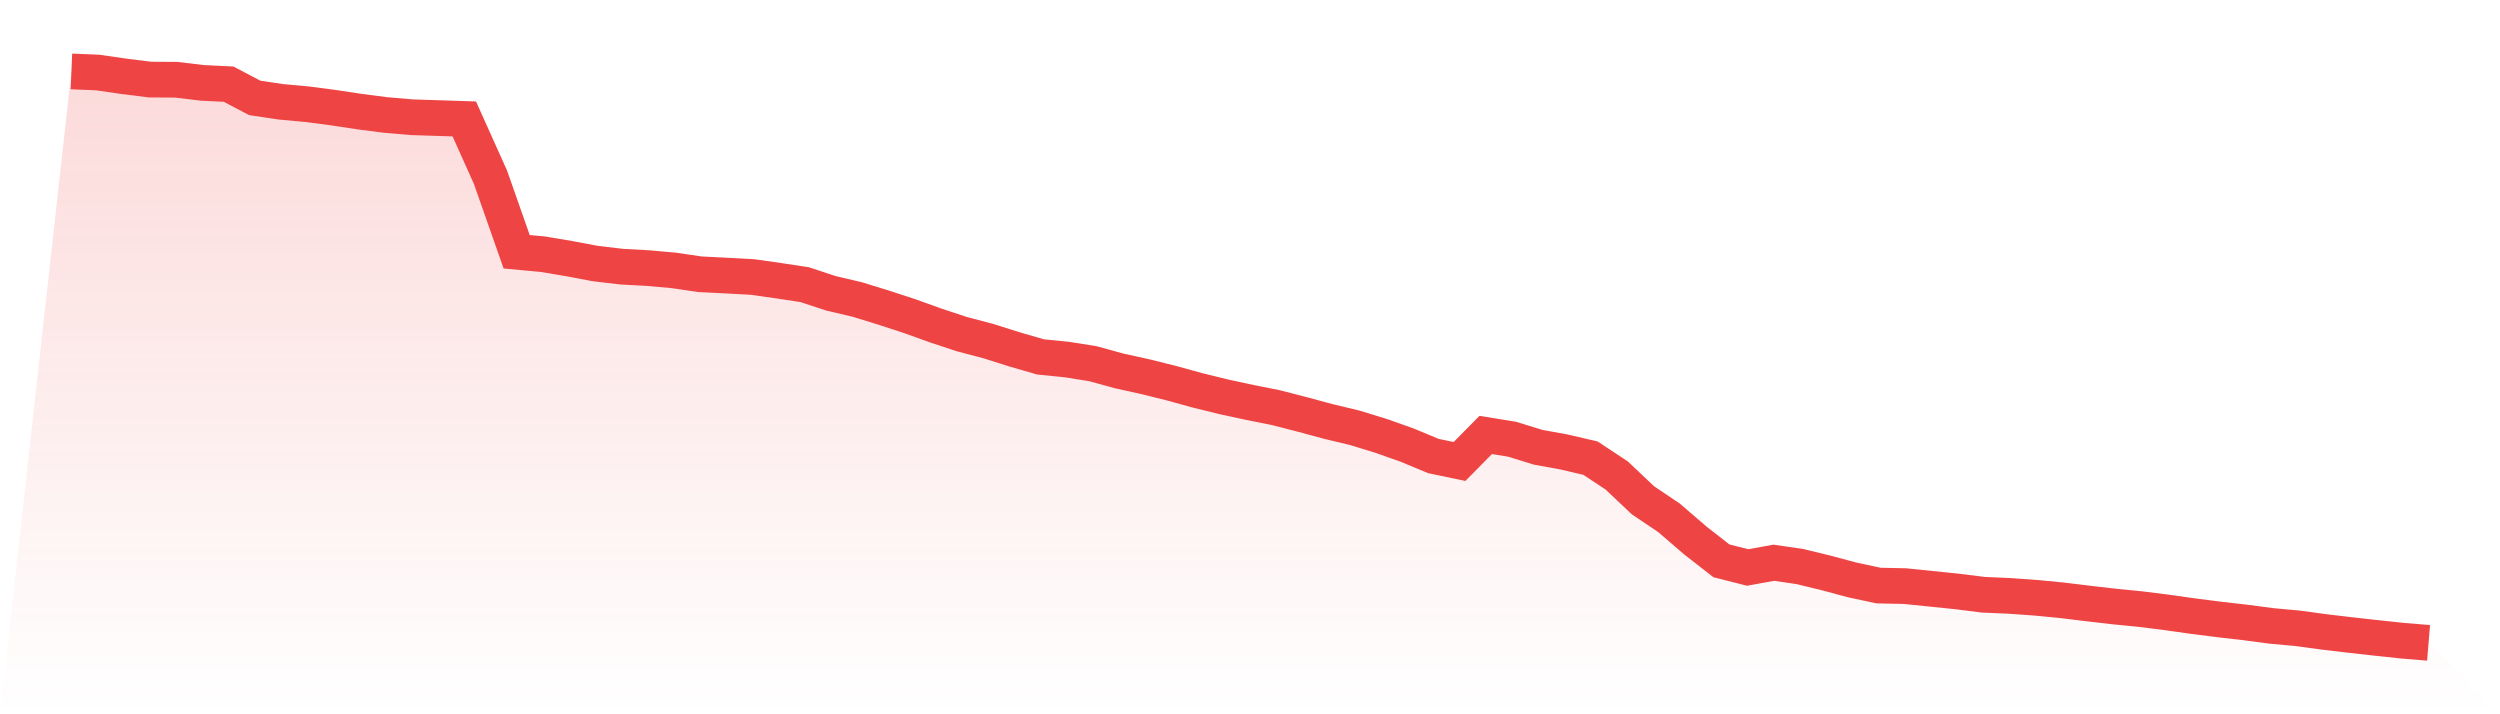 <svg viewBox="0 0 140 40" xmlns="http://www.w3.org/2000/svg">
<defs>
<linearGradient id="gradient" x1="0" x2="0" y1="0" y2="1">
<stop offset="0%" stop-color="#ef4444" stop-opacity="0.2"/>
<stop offset="100%" stop-color="#ef4444" stop-opacity="0"/>
</linearGradient>
</defs>
<path d="M4,4 L4,4 L5.467,4.061 L6.933,4.273 L8.4,4.457 L9.867,4.466 L11.333,4.641 L12.8,4.712 L14.267,5.483 L15.733,5.702 L17.2,5.837 L18.667,6.028 L20.133,6.251 L21.6,6.44 L23.067,6.566 L24.533,6.612 L26,6.66 L27.467,9.925 L28.933,14.099 L30.4,14.236 L31.867,14.482 L33.333,14.758 L34.8,14.932 L36.267,15.012 L37.733,15.143 L39.2,15.359 L40.667,15.432 L42.133,15.512 L43.6,15.719 L45.067,15.942 L46.533,16.426 L48,16.77 L49.467,17.222 L50.933,17.7 L52.4,18.228 L53.867,18.713 L55.333,19.098 L56.8,19.561 L58.267,19.987 L59.733,20.133 L61.2,20.366 L62.667,20.77 L64.133,21.093 L65.6,21.458 L67.067,21.862 L68.533,22.222 L70,22.539 L71.467,22.832 L72.933,23.21 L74.4,23.606 L75.867,23.957 L77.333,24.407 L78.8,24.926 L80.267,25.537 L81.733,25.843 L83.2,24.357 L84.667,24.595 L86.133,25.046 L87.6,25.314 L89.067,25.656 L90.533,26.625 L92,28.012 L93.467,29.001 L94.933,30.262 L96.4,31.407 L97.867,31.779 L99.333,31.514 L100.8,31.728 L102.267,32.086 L103.733,32.478 L105.2,32.792 L106.667,32.822 L108.133,32.971 L109.6,33.122 L111.067,33.306 L112.533,33.37 L114,33.474 L115.467,33.616 L116.933,33.795 L118.4,33.965 L119.867,34.11 L121.333,34.294 L122.8,34.502 L124.267,34.689 L125.733,34.857 L127.2,35.051 L128.667,35.185 L130.133,35.385 L131.6,35.559 L133.067,35.722 L134.533,35.879 L136,36 L140,40 L0,40 z" fill="url(#gradient)"/>
<path d="M4,4 L4,4 L5.467,4.061 L6.933,4.273 L8.4,4.457 L9.867,4.466 L11.333,4.641 L12.8,4.712 L14.267,5.483 L15.733,5.702 L17.2,5.837 L18.667,6.028 L20.133,6.251 L21.6,6.44 L23.067,6.566 L24.533,6.612 L26,6.66 L27.467,9.925 L28.933,14.099 L30.4,14.236 L31.867,14.482 L33.333,14.758 L34.8,14.932 L36.267,15.012 L37.733,15.143 L39.2,15.359 L40.667,15.432 L42.133,15.512 L43.6,15.719 L45.067,15.942 L46.533,16.426 L48,16.77 L49.467,17.222 L50.933,17.7 L52.4,18.228 L53.867,18.713 L55.333,19.098 L56.8,19.561 L58.267,19.987 L59.733,20.133 L61.2,20.366 L62.667,20.77 L64.133,21.093 L65.6,21.458 L67.067,21.862 L68.533,22.222 L70,22.539 L71.467,22.832 L72.933,23.21 L74.4,23.606 L75.867,23.957 L77.333,24.407 L78.8,24.926 L80.267,25.537 L81.733,25.843 L83.2,24.357 L84.667,24.595 L86.133,25.046 L87.6,25.314 L89.067,25.656 L90.533,26.625 L92,28.012 L93.467,29.001 L94.933,30.262 L96.4,31.407 L97.867,31.779 L99.333,31.514 L100.8,31.728 L102.267,32.086 L103.733,32.478 L105.2,32.792 L106.667,32.822 L108.133,32.971 L109.6,33.122 L111.067,33.306 L112.533,33.37 L114,33.474 L115.467,33.616 L116.933,33.795 L118.4,33.965 L119.867,34.11 L121.333,34.294 L122.8,34.502 L124.267,34.689 L125.733,34.857 L127.2,35.051 L128.667,35.185 L130.133,35.385 L131.6,35.559 L133.067,35.722 L134.533,35.879 L136,36" fill="none" stroke="#ef4444" stroke-width="2"/>
</svg>